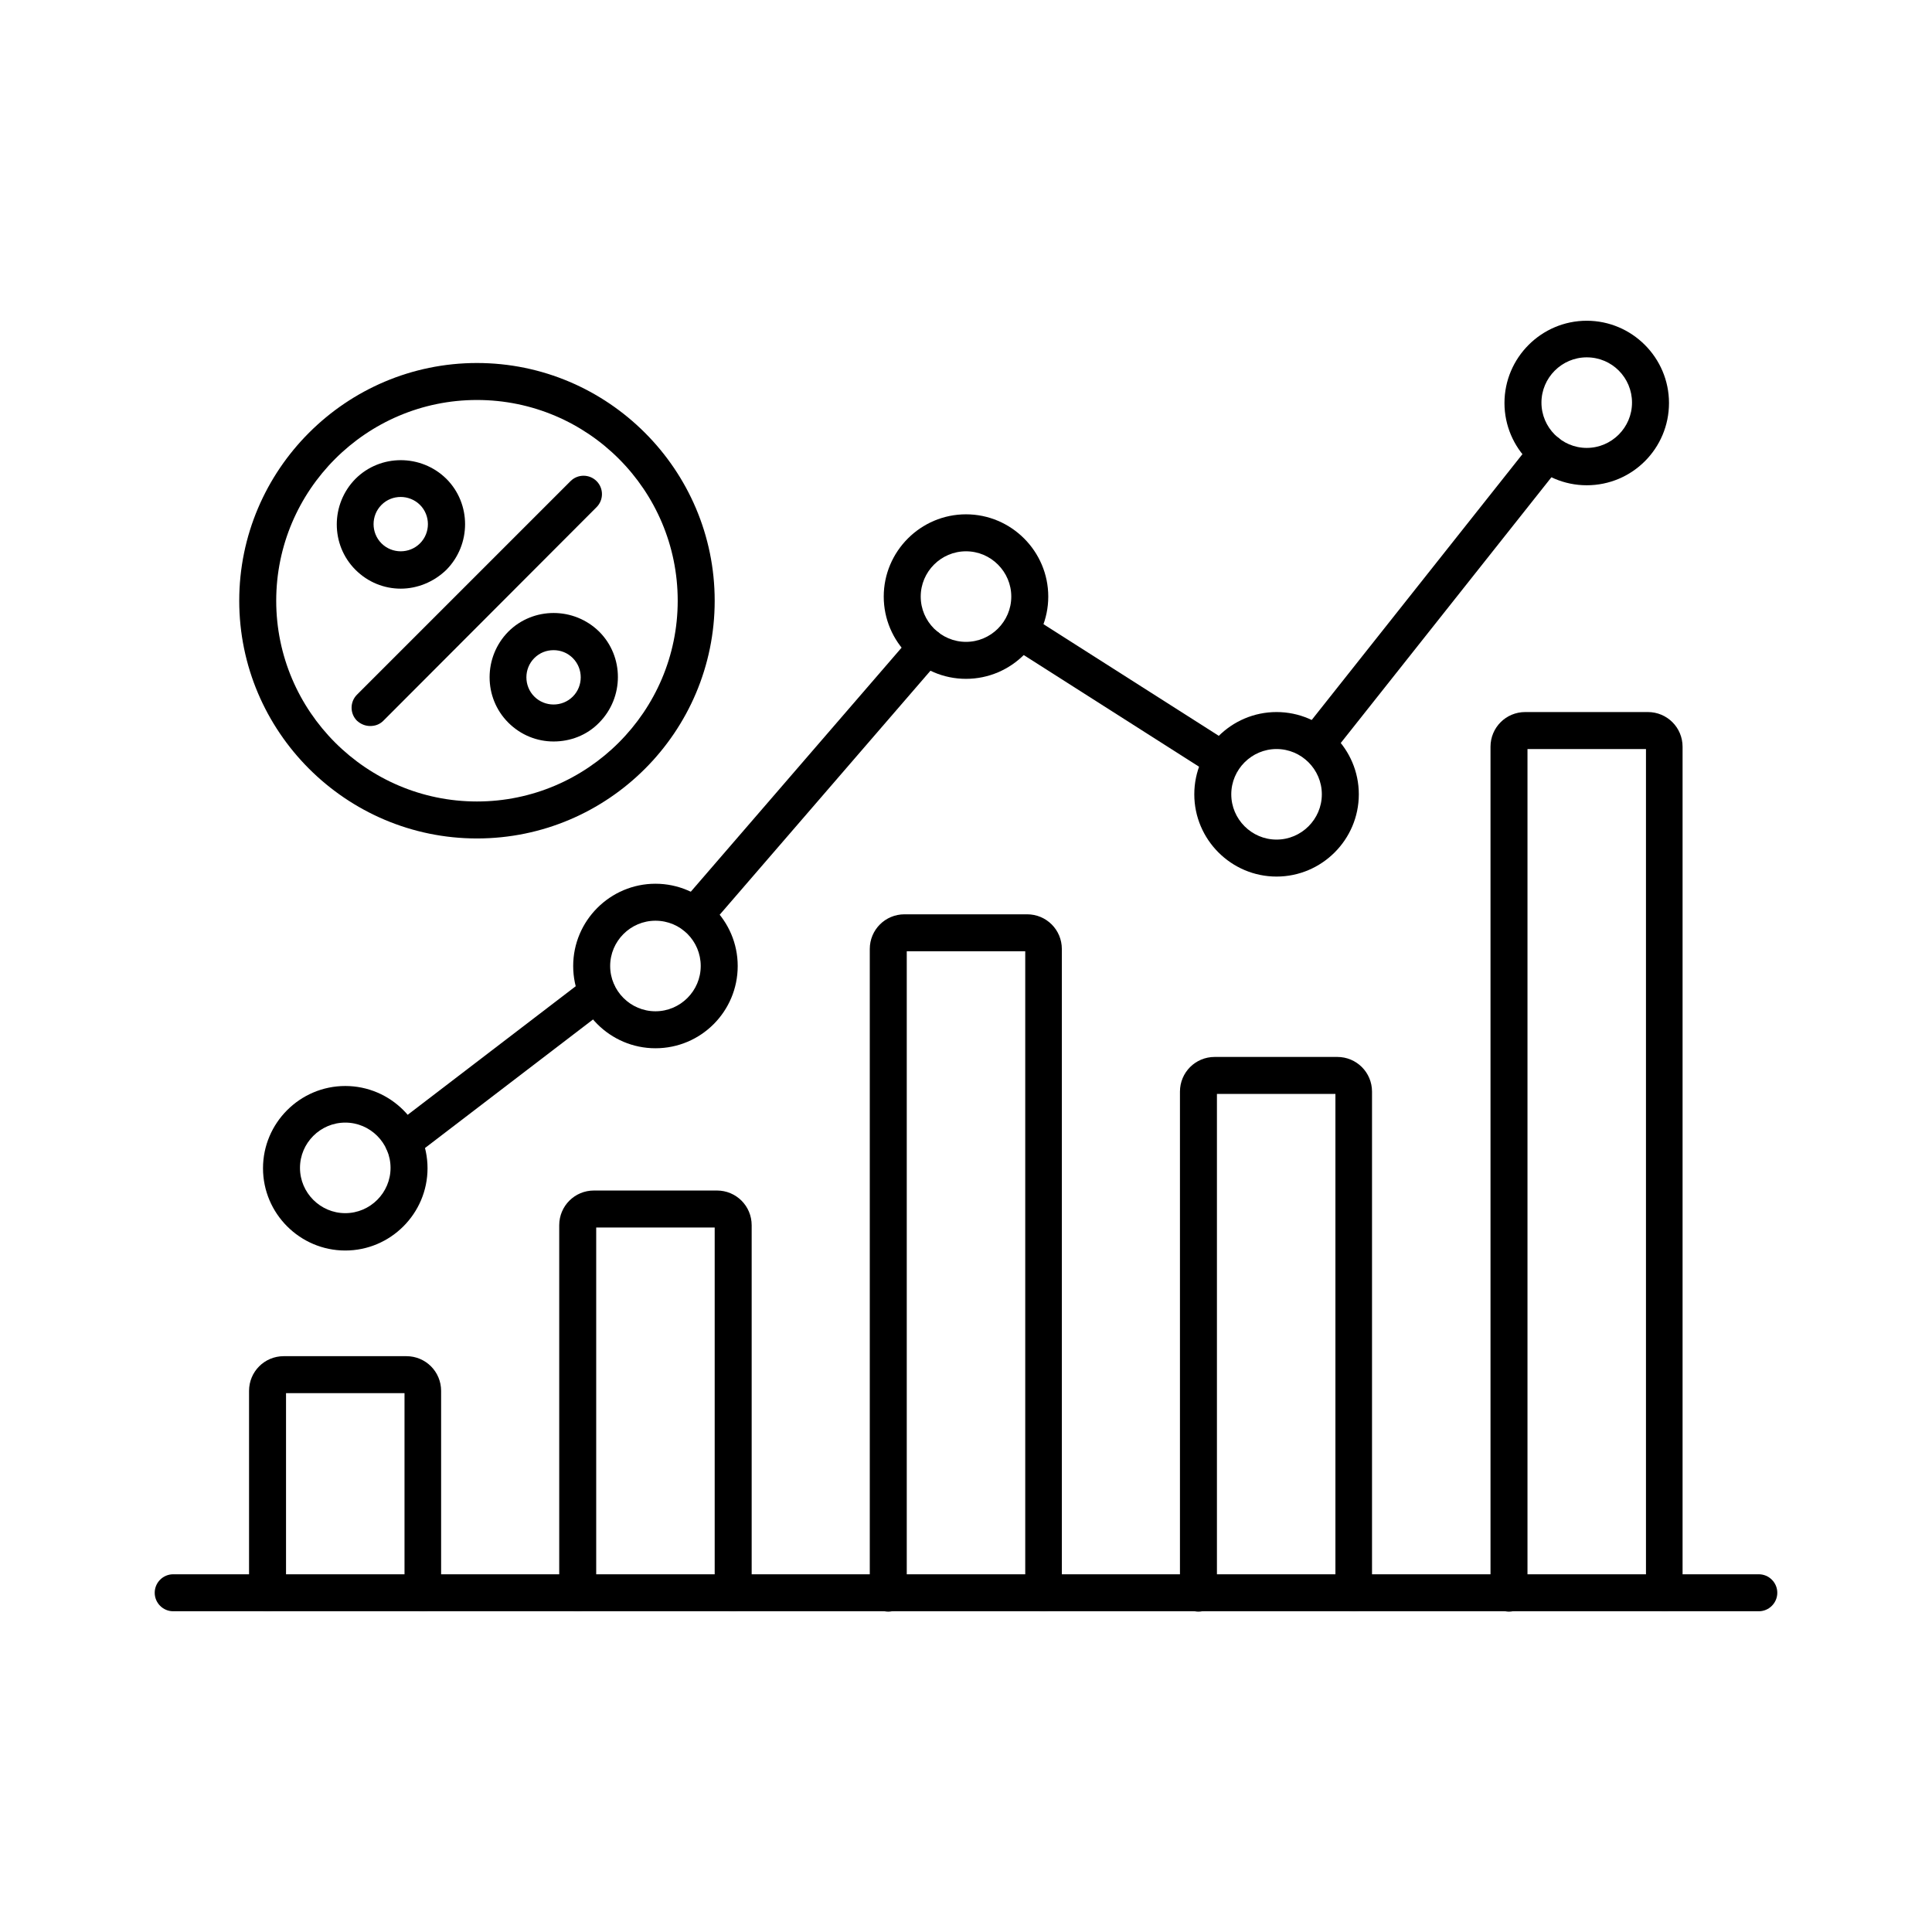 <svg class="hovered-paths" xml:space="preserve" style="enable-background:new 0 0 512 512" viewBox="0 0 512 512" y="0" x="0" height="512" width="512" xmlns:xlink="http://www.w3.org/1999/xlink" version="1.1" xmlns="http://www.w3.org/2000/svg"><g><path class="hovered-path" data-original="#000000" opacity="1" fill="#000000" d="M173.7 277.8c-12 0-21.8-9.8-21.8-21.8s9.8-21.8 21.8-21.8 21.8 9.8 21.8 21.8-9.7 21.8-21.8 21.8zm0-33.8c-6.6 0-12 5.4-12 12s5.4 12 12 12 12-5.4 12-12-5.3-12-12-12zM256 179.9c-12 0-21.8-9.8-21.8-21.8s9.8-21.8 21.8-21.8 21.8 9.8 21.8 21.8-9.8 21.8-21.8 21.8zm0-33.8c-6.6 0-12 5.4-12 12s5.4 12 12 12 12-5.4 12-12-5.4-12-12-12zM338.3 232.3c-12 0-21.8-9.8-21.8-21.8s9.8-21.8 21.8-21.8 21.8 9.8 21.8 21.8-9.8 21.8-21.8 21.8zm0-33.8c-6.6 0-12 5.4-12 12s5.4 12 12 12 12-5.4 12-12-5.4-12-12-12zM420.5 128.6c-12 0-21.8-9.8-21.8-21.8S408.5 85 420.5 85s21.8 9.8 21.8 21.8-9.7 21.8-21.8 21.8zm0-33.9c-6.6 0-12 5.4-12 12s5.4 12 12 12 12-5.4 12-12-5.3-12-12-12zM276.6 427c-2.7 0-4.9-2.2-4.9-4.9v-170h-31.4v170.1c0 2.7-2.2 4.9-4.9 4.9s-4.9-2.2-4.9-4.9V251.5c0-5.1 4.1-9.2 9.2-9.2h32.5c5.1 0 9.2 4.1 9.2 9.2v170.7c.1 2.7-2.1 4.8-4.8 4.8zM358.8 427c-2.7 0-4.9-2.2-4.9-4.9V289.9h-31.4v132.3c0 2.7-2.2 4.9-4.9 4.9s-4.9-2.2-4.9-4.9V289.3c0-5.1 4.1-9.2 9.2-9.2h32.5c5.1 0 9.2 4.1 9.2 9.2v132.9c.1 2.7-2.1 4.8-4.8 4.8zM194.3 427c-2.7 0-4.9-2.2-4.9-4.9v-96.8H158v96.8c0 2.7-2.2 4.9-4.9 4.9s-4.9-2.2-4.9-4.9v-97.4c0-5.1 4.1-9.2 9.2-9.2H190c5.1 0 9.2 4.1 9.2 9.2v97.4c0 2.8-2.2 4.9-4.9 4.9zM112.1 427c-2.7 0-4.9-2.2-4.9-4.9v-52.9H75.8v52.9c0 2.7-2.2 4.9-4.9 4.9s-4.9-2.2-4.9-4.9v-53.5c0-5.1 4.1-9.2 9.2-9.2h32.5c5.1 0 9.2 4.1 9.2 9.2v53.5c0 2.8-2.1 4.9-4.8 4.9zM441.1 427c-2.7 0-4.9-2.2-4.9-4.9V198.5h-31.4v223.7c0 2.7-2.2 4.9-4.9 4.9s-4.9-2.2-4.9-4.9V197.9c0-5.1 4.1-9.2 9.2-9.2h32.5c5.1 0 9.2 4.1 9.2 9.2v224.3c.1 2.7-2.1 4.8-4.8 4.8z"></path><path class="hovered-path" data-original="#000000" opacity="1" fill="#000000" d="M184.1 247.5c-1.1 0-2.3-.4-3.2-1.2-2-1.8-2.3-4.9-.5-6.9l61.5-71.2c1.8-2 4.9-2.3 6.9-.5s2.3 4.9.5 6.9l-61.5 71.2c-.9 1.2-2.3 1.7-3.7 1.7zM348.8 202.1c-1.1 0-2.1-.3-3-1.1-2.1-1.7-2.5-4.8-.8-6.9l61.2-77.2c1.7-2.1 4.7-2.5 6.9-.8 2.1 1.7 2.5 4.8.8 6.9l-61.2 77.2c-1.1 1.3-2.5 1.9-3.9 1.9zM324 206.3c-.9 0-1.8-.2-2.6-.8l-53.7-34.2c-2.3-1.4-2.9-4.5-1.5-6.7 1.4-2.3 4.5-2.9 6.7-1.5l53.7 34.2c2.3 1.4 2.9 4.5 1.5 6.7-.9 1.5-2.5 2.3-4.1 2.3zM106.9 307.4c-1.5 0-2.9-.7-3.9-1.9-1.6-2.1-1.2-5.2.9-6.9l51.5-39.4c2.1-1.6 5.2-1.2 6.8.9s1.2 5.2-.9 6.9l-51.5 39.4c-.9.7-1.9 1-2.9 1z"></path><path class="hovered-path" data-original="#000000" opacity="1" fill="#000000" d="M91.5 331.4c-12 0-21.8-9.8-21.8-21.8s9.8-21.8 21.8-21.8 21.8 9.8 21.8 21.8-9.8 21.8-21.8 21.8zm0-33.9c-6.6 0-12 5.4-12 12s5.4 12 12 12 12-5.4 12-12-5.4-12-12-12zM466.1 427H45.9c-2.7 0-4.9-2.2-4.9-4.9s2.2-4.9 4.9-4.9h420.2c2.7 0 4.9 2.2 4.9 4.9s-2.2 4.9-4.9 4.9zM126.4 222.2c-34.7 0-63-28.3-63-63s28.3-63 63-63 63 28.3 63 63-28.2 63-63 63zm0-116.2c-29.3 0-53.2 23.9-53.2 53.2s23.9 53.2 53.2 53.2 53.2-23.9 53.2-53.2-23.8-53.2-53.2-53.2z"></path><path class="hovered-path" data-original="#000000" opacity="1" fill="#000000" d="M106.2 156c-4.4 0-8.7-1.7-12-5-6.6-6.6-6.6-17.4 0-24.1 6.6-6.6 17.4-6.6 24.1 0 6.6 6.6 6.6 17.4 0 24.1-3.4 3.3-7.8 5-12.1 5zm0-24.3c-1.9 0-3.7.7-5.1 2.1-2.8 2.8-2.8 7.4 0 10.2s7.4 2.8 10.2 0 2.8-7.4 0-10.2c-1.4-1.4-3.3-2.1-5.1-2.1zM146.7 196.5c-4.4 0-8.7-1.7-12-5-6.6-6.6-6.6-17.4 0-24.1 6.6-6.6 17.4-6.6 24.1 0 6.6 6.6 6.6 17.4 0 24.1-3.3 3.4-7.7 5-12.1 5zm0-24.2c-1.9 0-3.7.7-5.1 2.1-2.8 2.8-2.8 7.4 0 10.2s7.4 2.8 10.2 0 2.8-7.4 0-10.2c-1.4-1.4-3.2-2.1-5.1-2.1zM98.1 192.4c-1.3 0-2.5-.5-3.5-1.4-1.9-1.9-1.9-5 0-6.9l56.6-56.6c1.9-1.9 5-1.9 6.9 0s1.9 5 0 6.9L101.6 191c-1 1-2.2 1.4-3.5 1.4z"></path></g></svg>